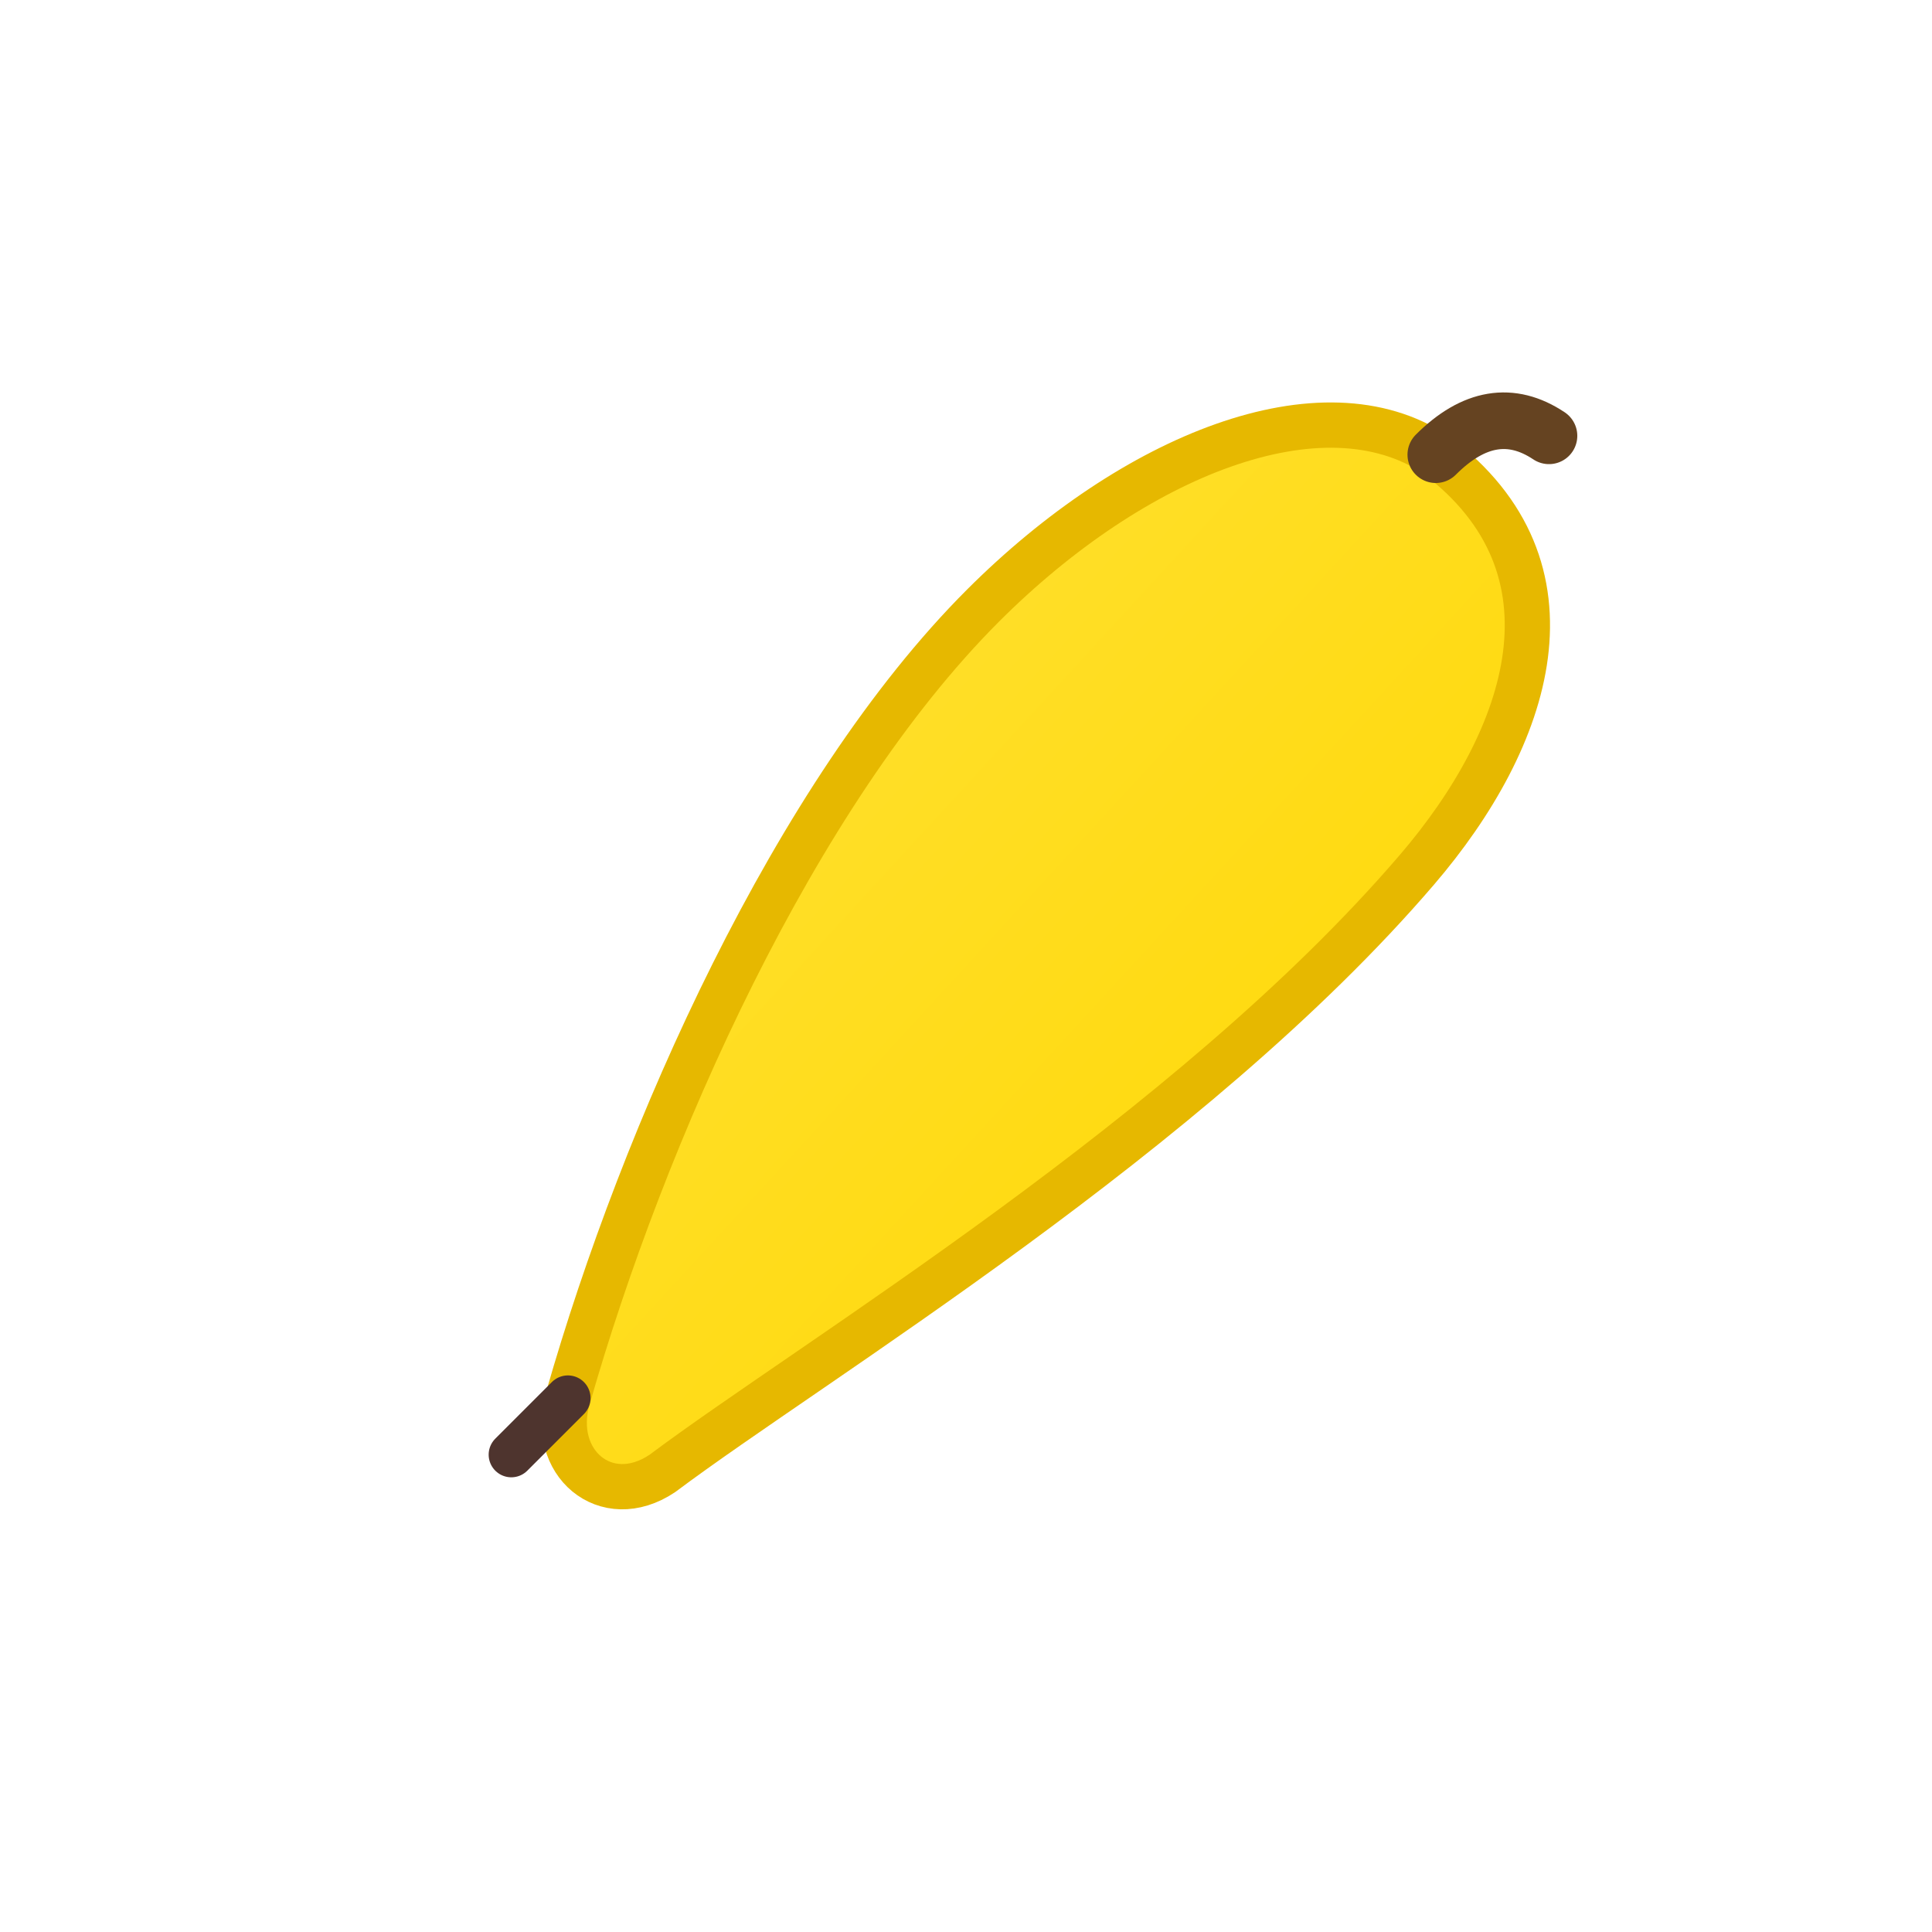 <svg xmlns="http://www.w3.org/2000/svg" viewBox="0 0 512 512">
  <defs>
    <linearGradient id="bananaGradient" x1="10%" y1="10%" x2="90%" y2="90%">
      <stop offset="0%" style="stop-color:#FFE135;stop-opacity:1" />
      <stop offset="100%" style="stop-color:#FFD700;stop-opacity:1" />
    </linearGradient>
  </defs>
  <!-- Main Banana Shape -->
  <path d="M380.5,120.5 c-30,-20 -80,0 -120,40 c-50,50 -90,140 -110,210 c-5,17 10,30 25,20 c 40,-30 140,-90 200,-160 c 30,-35 45,-80 5,-110 z" fill="url(#bananaGradient)" stroke="#E6B800" stroke-width="12" stroke-linejoin="round" />
  <!-- Stem -->
  <path d="M380.5,120.5 q 15,-15 30,-5" fill="none" stroke="#654321" stroke-width="15" stroke-linecap="round" />
  <!-- Tip -->
  <path d="M150.5,370.5 q -10,10 -15,15" fill="none" stroke="#4E342E" stroke-width="12" stroke-linecap="round" />
</svg>
